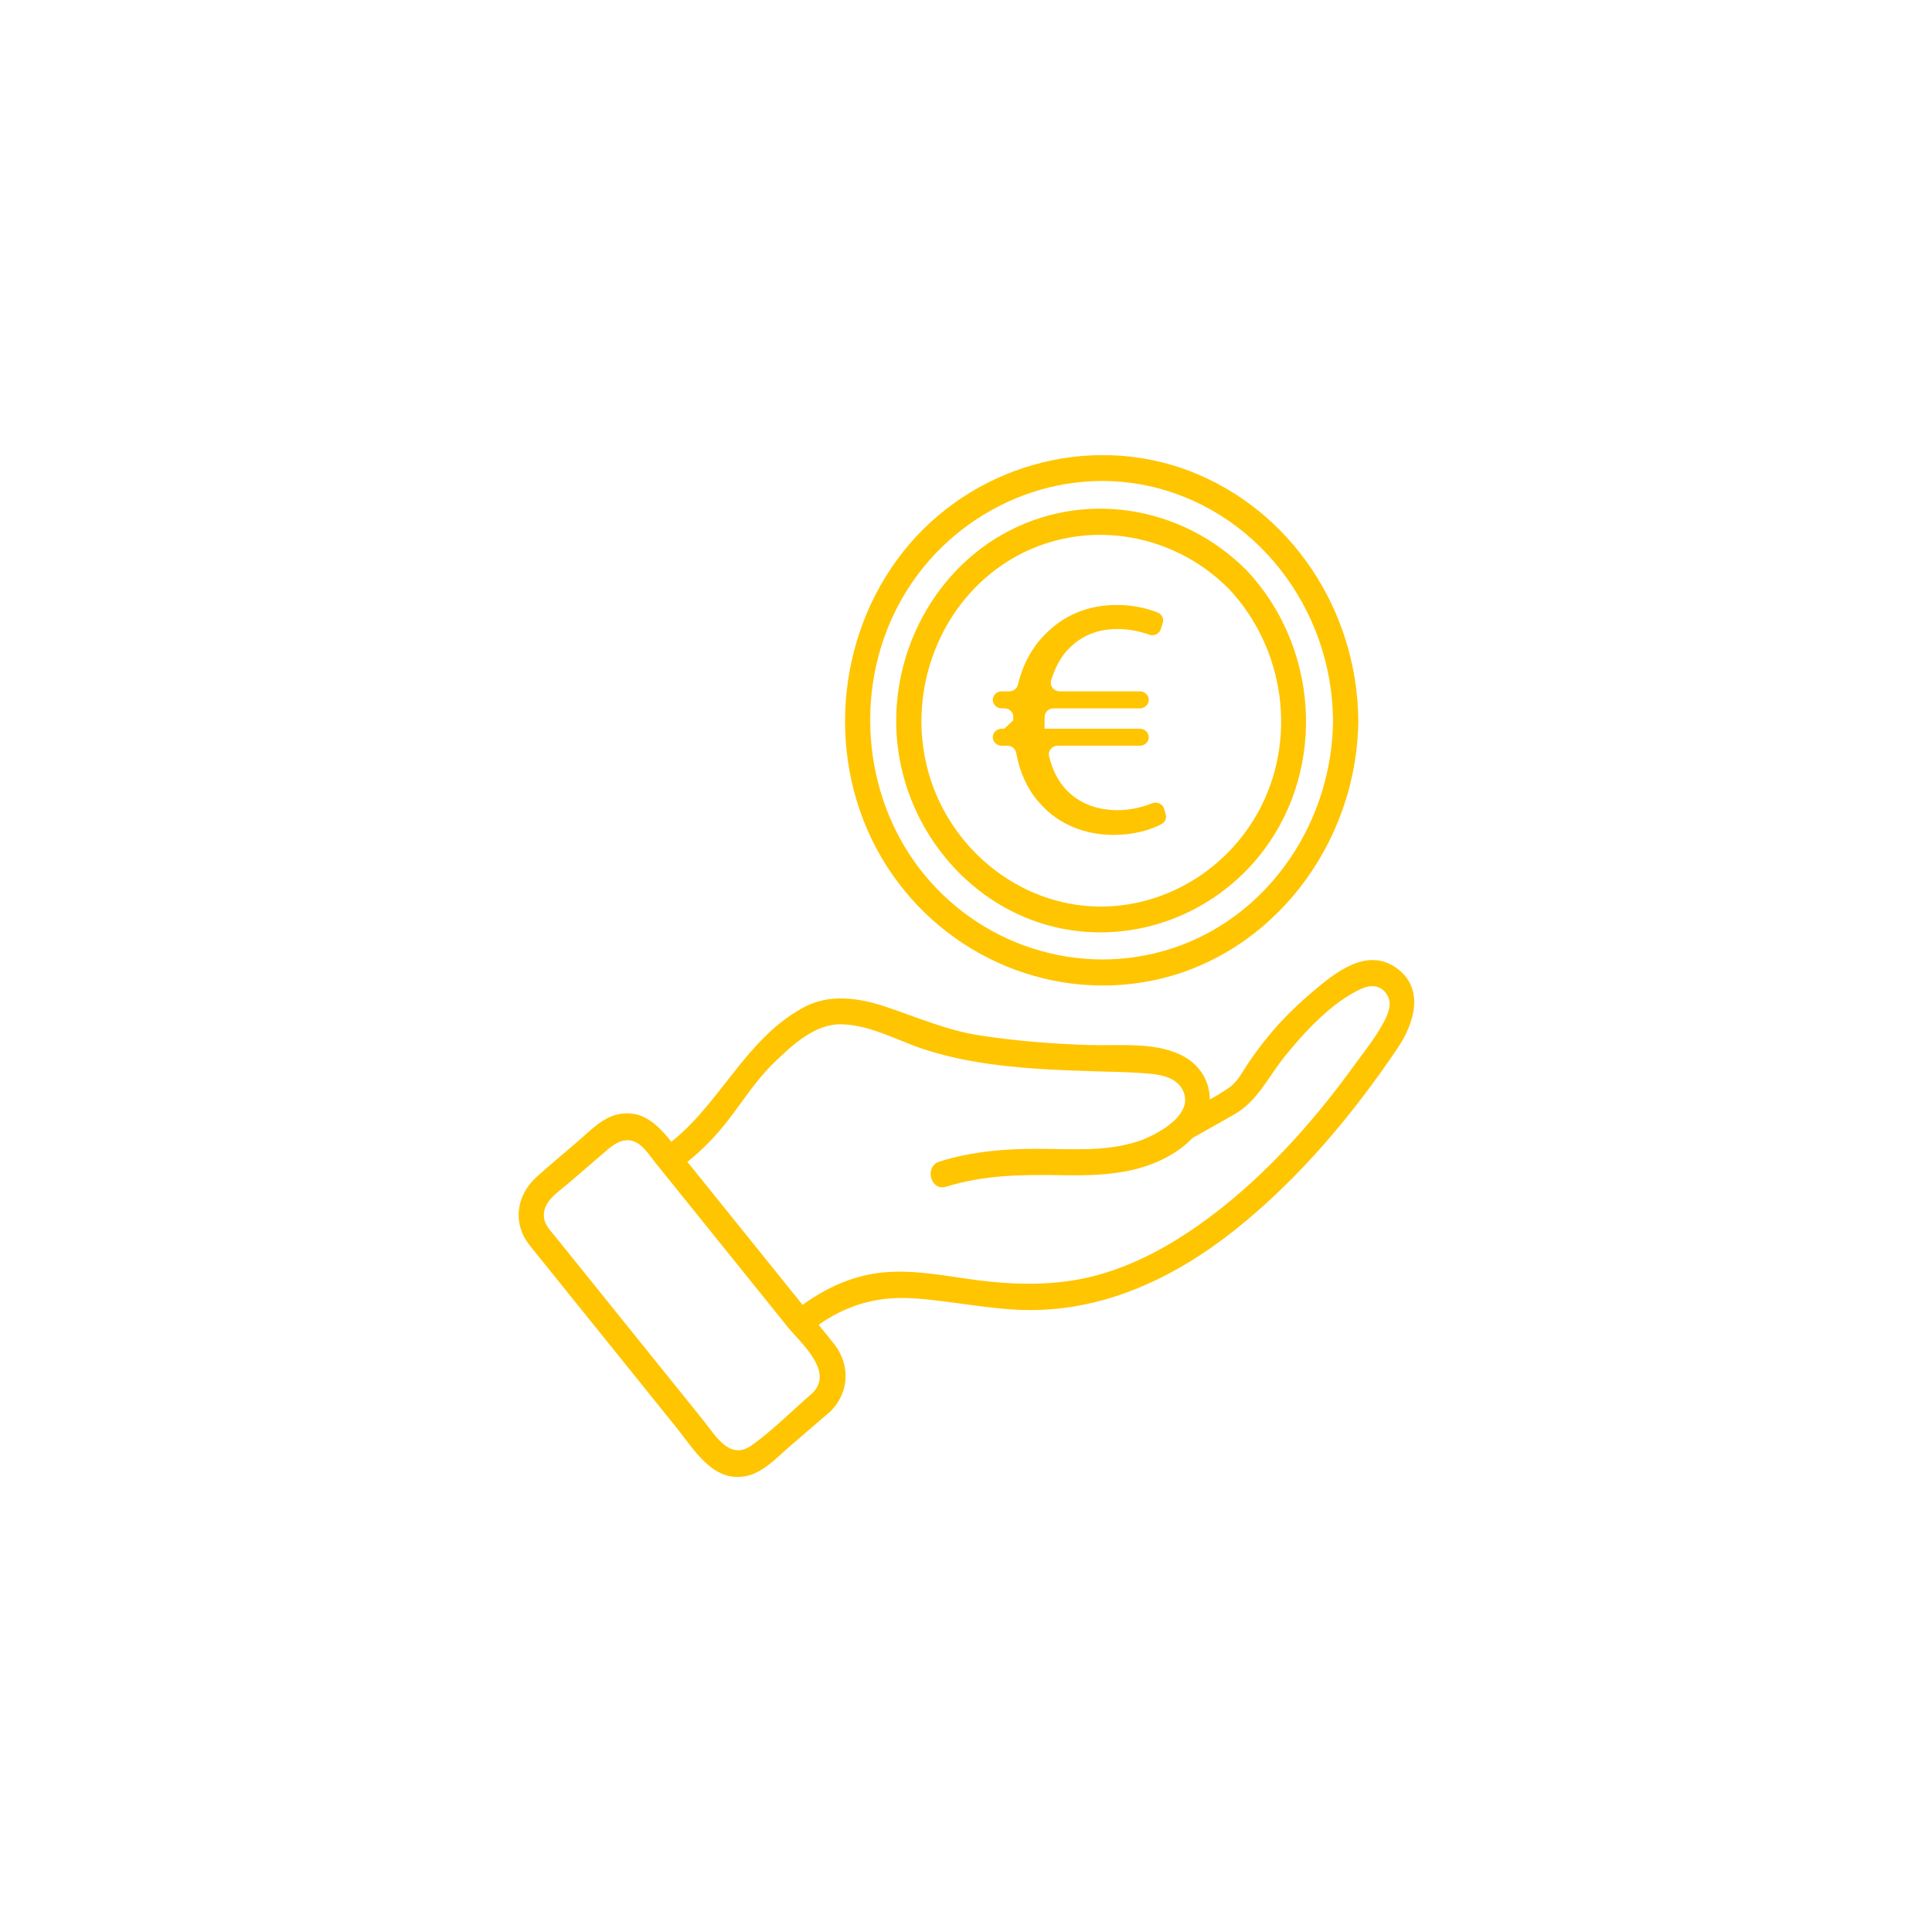 <?xml version="1.0" encoding="iso-8859-1"?>
<!-- Generator: Adobe Illustrator 27.8.0, SVG Export Plug-In . SVG Version: 6.00 Build 0)  -->
<svg version="1.1" id="Ebene_1" xmlns="http://www.w3.org/2000/svg" xmlns:xlink="http://www.w3.org/1999/xlink" x="0px" y="0px"
	 viewBox="0 0 566.929 566.929" style="enable-background:new 0 0 566.929 566.929;" xml:space="preserve">
<g>
	<path style="fill:#FFC500;" d="M360.575,172.77c16.535,17.563,20.366,44.621,8.372,65.976
		c-10.699,19.044-32.087,29.904-53.239,26.737c-20.494-3.076-37.821-18.729-43.401-39.351c-5.676-20.986,1.53-43.925,18.001-57.518
		C311.225,151.356,341.573,153.662,360.575,172.77c3.418,3.44,8.661-1.969,5.237-5.414c-19.039-19.146-48.205-23.811-71.652-10.533
		c-21.281,12.058-33.643,37.014-30.771,61.894c2.862,24.742,20.296,45.947,43.577,52.645c23.479,6.757,49.13-2.113,63.986-22.04
		c18.386-24.667,15.722-59.813-5.141-81.966C362.485,163.82,357.247,169.234,360.575,172.77"/>
	<path style="fill:#FFC500;" d="M391.175,211.386c-0.278,29.262-18.007,56.149-44.877,66.088
		c-26.673,9.87-57.016,1.37-75.236-21.018c-18.456-22.671-20.863-55.983-6.088-81.319c14.578-24.988,43.599-38.415,71.352-32.691
		C368.054,148.989,390.86,178.117,391.175,211.386c0.048,4.922,7.452,4.938,7.409,0c-0.31-32.568-19.991-61.959-49.671-73.23
		c-29.583-11.239-64.056-1.391-83.951,23.816c-19.9,25.218-22.693,61.563-6.382,89.525c16.247,27.86,48.162,42.385,79.024,36.345
		c35.248-6.896,60.626-39.736,60.98-76.456C398.627,206.459,391.223,206.454,391.175,211.386"/>
	<path style="fill:#FFC500;" d="M342.08,239.005c0.316,1.113-0.193,2.295-1.257,2.841c-3.343,1.712-8.185,3.156-13.946,3.156
		c-8.591,0-16.188-3.129-21.409-8.944c-3.606-3.761-6.12-8.864-7.27-15.112c-0.225-1.214-1.295-2.124-2.589-2.124h-1.664
		c-1.444,0-2.616-1.113-2.616-2.493c0-1.375,1.172-2.493,2.616-2.493h0.76c1.006-0.947,1.605-1.509,2.611-2.45
		c0.005-0.31,0.016-0.615,0.027-0.92c0.064-1.423-1.113-2.605-2.605-2.605h-0.792c-1.444,0-2.616-1.118-2.616-2.493
		c0-1.38,1.172-2.498,2.616-2.498h2.209c1.252,0,2.29-0.845,2.568-2.006c1.455-6.163,4.36-11.239,8.254-15.022
		c5.296-5.275,12.197-8.319,20.778-8.319c4.932,0,8.977,1.032,11.919,2.204c1.252,0.503,1.92,1.797,1.53,3.039l-0.594,1.867
		c-0.439,1.396-2.022,2.134-3.44,1.6c-2.568-0.958-5.82-1.658-9.239-1.658c-5.687,0-10.383,1.888-13.973,5.451
		c-2.482,2.354-4.355,5.724-5.521,9.72c-0.46,1.573,0.824,3.124,2.536,3.124h23.501c1.444,0,2.616,1.118,2.616,2.498
		c0,1.375-1.172,2.493-2.616,2.493h-25.298c-1.396,0-2.568,1.043-2.621,2.375c-0.021,0.604-0.032,1.225-0.032,1.835v1.765h27.951
		c1.444,0,2.616,1.118,2.616,2.493c0,1.38-1.172,2.493-2.616,2.493H310.4c-1.674,0-2.942,1.487-2.568,3.039
		c1.027,4.312,2.851,7.65,5.216,10.073c3.862,3.969,9.132,5.804,14.888,5.804c3.927,0,7.479-0.963,10.1-2.006
		c1.476-0.594,3.162,0.155,3.579,1.632L342.08,239.005z"/>
	<path style="fill:#FFC500;" d="M277.651,348.231c10.758-3.359,21.676-3.584,32.825-3.392c8.944,0.155,18.194,0.107,26.748-2.98
		c6.773-2.45,13.823-6.992,16.728-14.091c2.659-6.5,0.048-13.679-5.745-17.274c-8.072-5.007-19.542-3.552-28.54-3.836
		c-10.683-0.337-21.409-1.172-31.985-2.792c-9.854-1.509-18.37-5.291-27.743-8.431c-8.062-2.702-16.685-3.932-24.41,0.321
		c-17.648,9.709-24.881,29.957-41.047,41.176c-3.937,2.734-0.235,9.367,3.734,6.607c6.179-4.285,11.357-9.431,15.947-15.471
		c4.173-5.489,7.928-11.341,12.882-16.145c5.419-5.253,12.149-11.592,19.981-11.352c8.666,0.267,16.241,4.783,24.319,7.398
		c15.958,5.173,33.756,5.911,50.35,6.403c4.724,0.144,9.463,0.209,14.176,0.562c3.937,0.289,9.174,0.861,11.218,4.986
		c3.686,7.441-8.399,13.492-13.465,15.102c-9.367,2.969-19.253,2.118-28.898,2.086c-9.854-0.032-19.574,0.786-29.043,3.739
		C271.13,342.272,273.072,349.66,277.651,348.231"/>
	<path style="fill:#FFC500;" d="M237.506,390.793c9.105-7.329,18.98-10.565,30.466-9.816c11.373,0.738,22.511,3.36,33.959,3.445
		c22.559,0.155,43.149-9.683,60.723-23.731c18.483-14.775,34.242-33.478,47.541-53.255c4.922-7.313,7.955-17.605-0.647-23.549
		c-8.5-5.879-17.696,1.444-24.26,7.029c-4.622,3.932-8.987,8.147-12.876,12.86c-2.113,2.568-4.13,5.259-6.008,8.019
		c-1.755,2.584-3.135,5.531-5.713,7.35c-4.381,3.097-9.533,5.376-14.192,8.008c-4.183,2.359-0.449,8.971,3.739,6.607
		c3.921-2.209,7.837-4.424,11.753-6.633c7.077-3.985,10.052-11.004,15.086-17.231c5.922-7.318,13.85-15.888,22.452-19.777
		c2.413-1.091,5.173-1.139,7.019,1.107c2.241,2.734,0.984,5.906-0.444,8.618c-2.477,4.697-5.975,8.987-9.073,13.256
		c-12.759,17.616-28.155,34.462-45.872,46.803c-8.72,6.072-18.162,11.132-28.321,14.043c-10.72,3.071-21.628,3.242-32.643,2.113
		c-10.121-1.038-20.339-3.595-30.562-2.718c-10.41,0.893-19.216,5.478-27.363,12.036
		C228.513,388.402,233.788,393.783,237.506,390.793"/>
	<path style="fill:#FFC500;" d="M238.44,408.756c-5.879,5.061-11.56,10.865-17.851,15.359c-6.457,4.606-10.576-2.814-14.198-7.313
		c-12.32-15.294-24.64-30.589-36.96-45.883c-2.167-2.696-4.339-5.392-6.51-8.089c-1.188-1.471-2.702-2.953-3.167-4.884
		c-1.204-4.996,4.071-8.158,7.233-10.881c3.734-3.21,7.468-6.419,11.202-9.635c3.461-2.98,6.97-4.36,10.742-0.449
		c1.284,1.332,2.381,2.958,3.541,4.403c5.521,6.853,11.041,13.706,16.562,20.558c7.318,9.089,14.636,18.172,21.96,27.261
		C234.904,394.066,244.849,402.368,238.44,408.756c-3.44,3.429,1.803,8.837,5.237,5.414c5.478-5.462,5.927-13.422,1.241-19.59
		c-1.166-1.535-2.423-3.006-3.632-4.51c-6.607-8.201-13.213-16.402-19.815-24.603c-7.184-8.918-14.369-17.841-21.559-26.758
		c-4.927-6.125-9.715-13.69-18.75-11.673c-4.499,1.011-7.965,4.766-11.4,7.725c-4.055,3.488-8.179,6.906-12.176,10.469
		c-4.676,4.173-6.847,10.426-4.338,16.562c1,2.445,2.803,4.429,4.435,6.452c13.577,16.856,27.154,33.713,40.731,50.569
		c5.227,6.489,10.614,16.049,20.179,14.401c5.21-0.893,9.265-5.435,13.176-8.805c3.969-3.413,7.939-6.826,11.908-10.239
		C247.347,411.013,242.083,405.626,238.44,408.756"/>
</g>
<g>
</g>
<g>
</g>
<g>
</g>
<g>
</g>
<g>
</g>
<g>
</g>
</svg>
